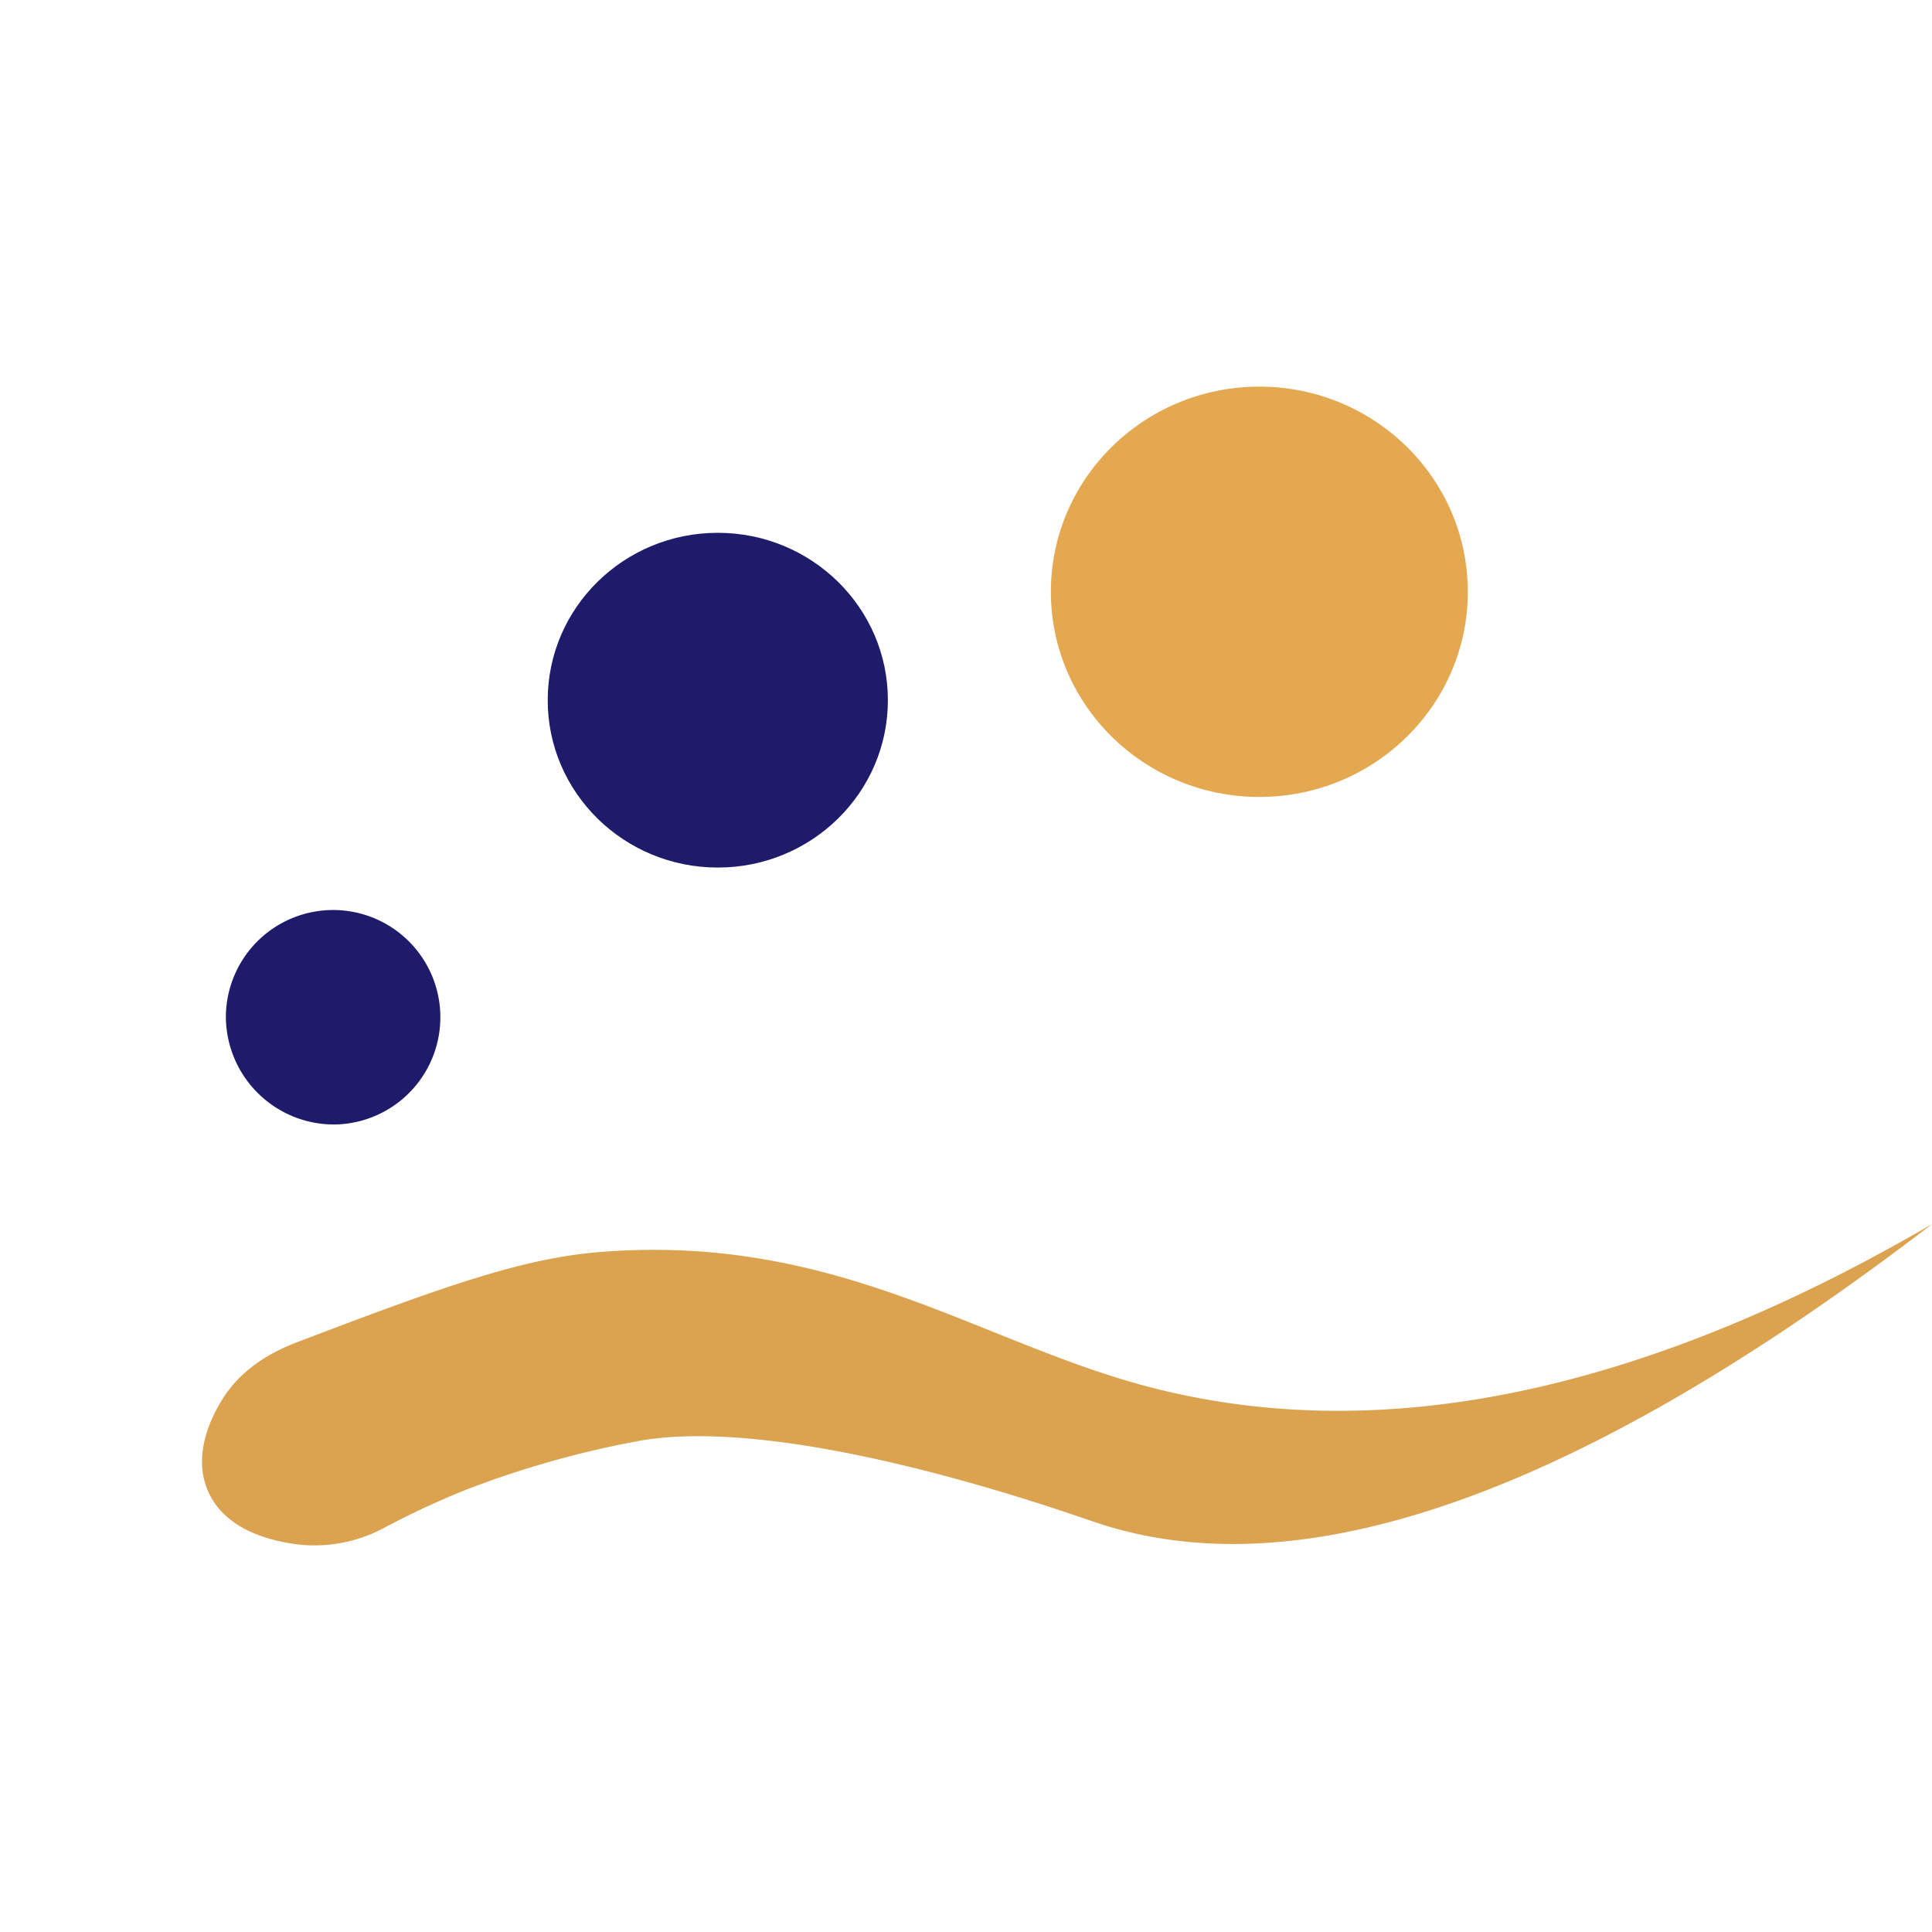 <svg xmlns="http://www.w3.org/2000/svg" viewBox="0 0 512 512"><defs><style>.cls-1{fill:#1e1b6b;}.cls-2{fill:#e4a950;}.cls-3{fill:#dba24f;}.cls-4{fill:none;}</style></defs><g id="レイヤー_2" data-name="レイヤー 2"><g id="レイヤー_1-2" data-name="レイヤー 1"><path class="cls-1" d="M88.74,298A28.42,28.42,0,1,0,59.86,269.6,28.66,28.66,0,0,0,88.74,298Z"/><path class="cls-1" d="M190.22,229.91c24.9,0,45.08-19.86,45.08-44.35s-20.18-44.36-45.08-44.36-45.07,19.86-45.07,44.36S165.33,229.91,190.22,229.91Z"/><path class="cls-2" d="M333.74,211.2c30.51,0,55.25-24.35,55.25-54.37s-24.74-54.37-55.25-54.37-55.25,24.34-55.25,54.37S303.23,211.2,333.74,211.2Z"/><path class="cls-3" d="M102.15,404.71a39,39,0,0,1-24.64,4.39c-4.19-.71-17.15-2.84-22.14-13.41s1.68-21.62,3-23.94c6.05-10.43,16.3-14.51,21.25-16.39,39.72-15.14,59.61-22.06,80-23.61,63.83-4.9,102,25.63,148.51,36.71C352.06,379,418.57,378.86,512,324.4c-113.67,87.17-180.71,92.89-221.78,79-8.93-3-80.16-28.43-120.33-21.65a257.23,257.23,0,0,0-46.27,13A221.1,221.1,0,0,0,102.15,404.71Z"/><rect class="cls-4" width="512" height="512"/></g></g></svg>